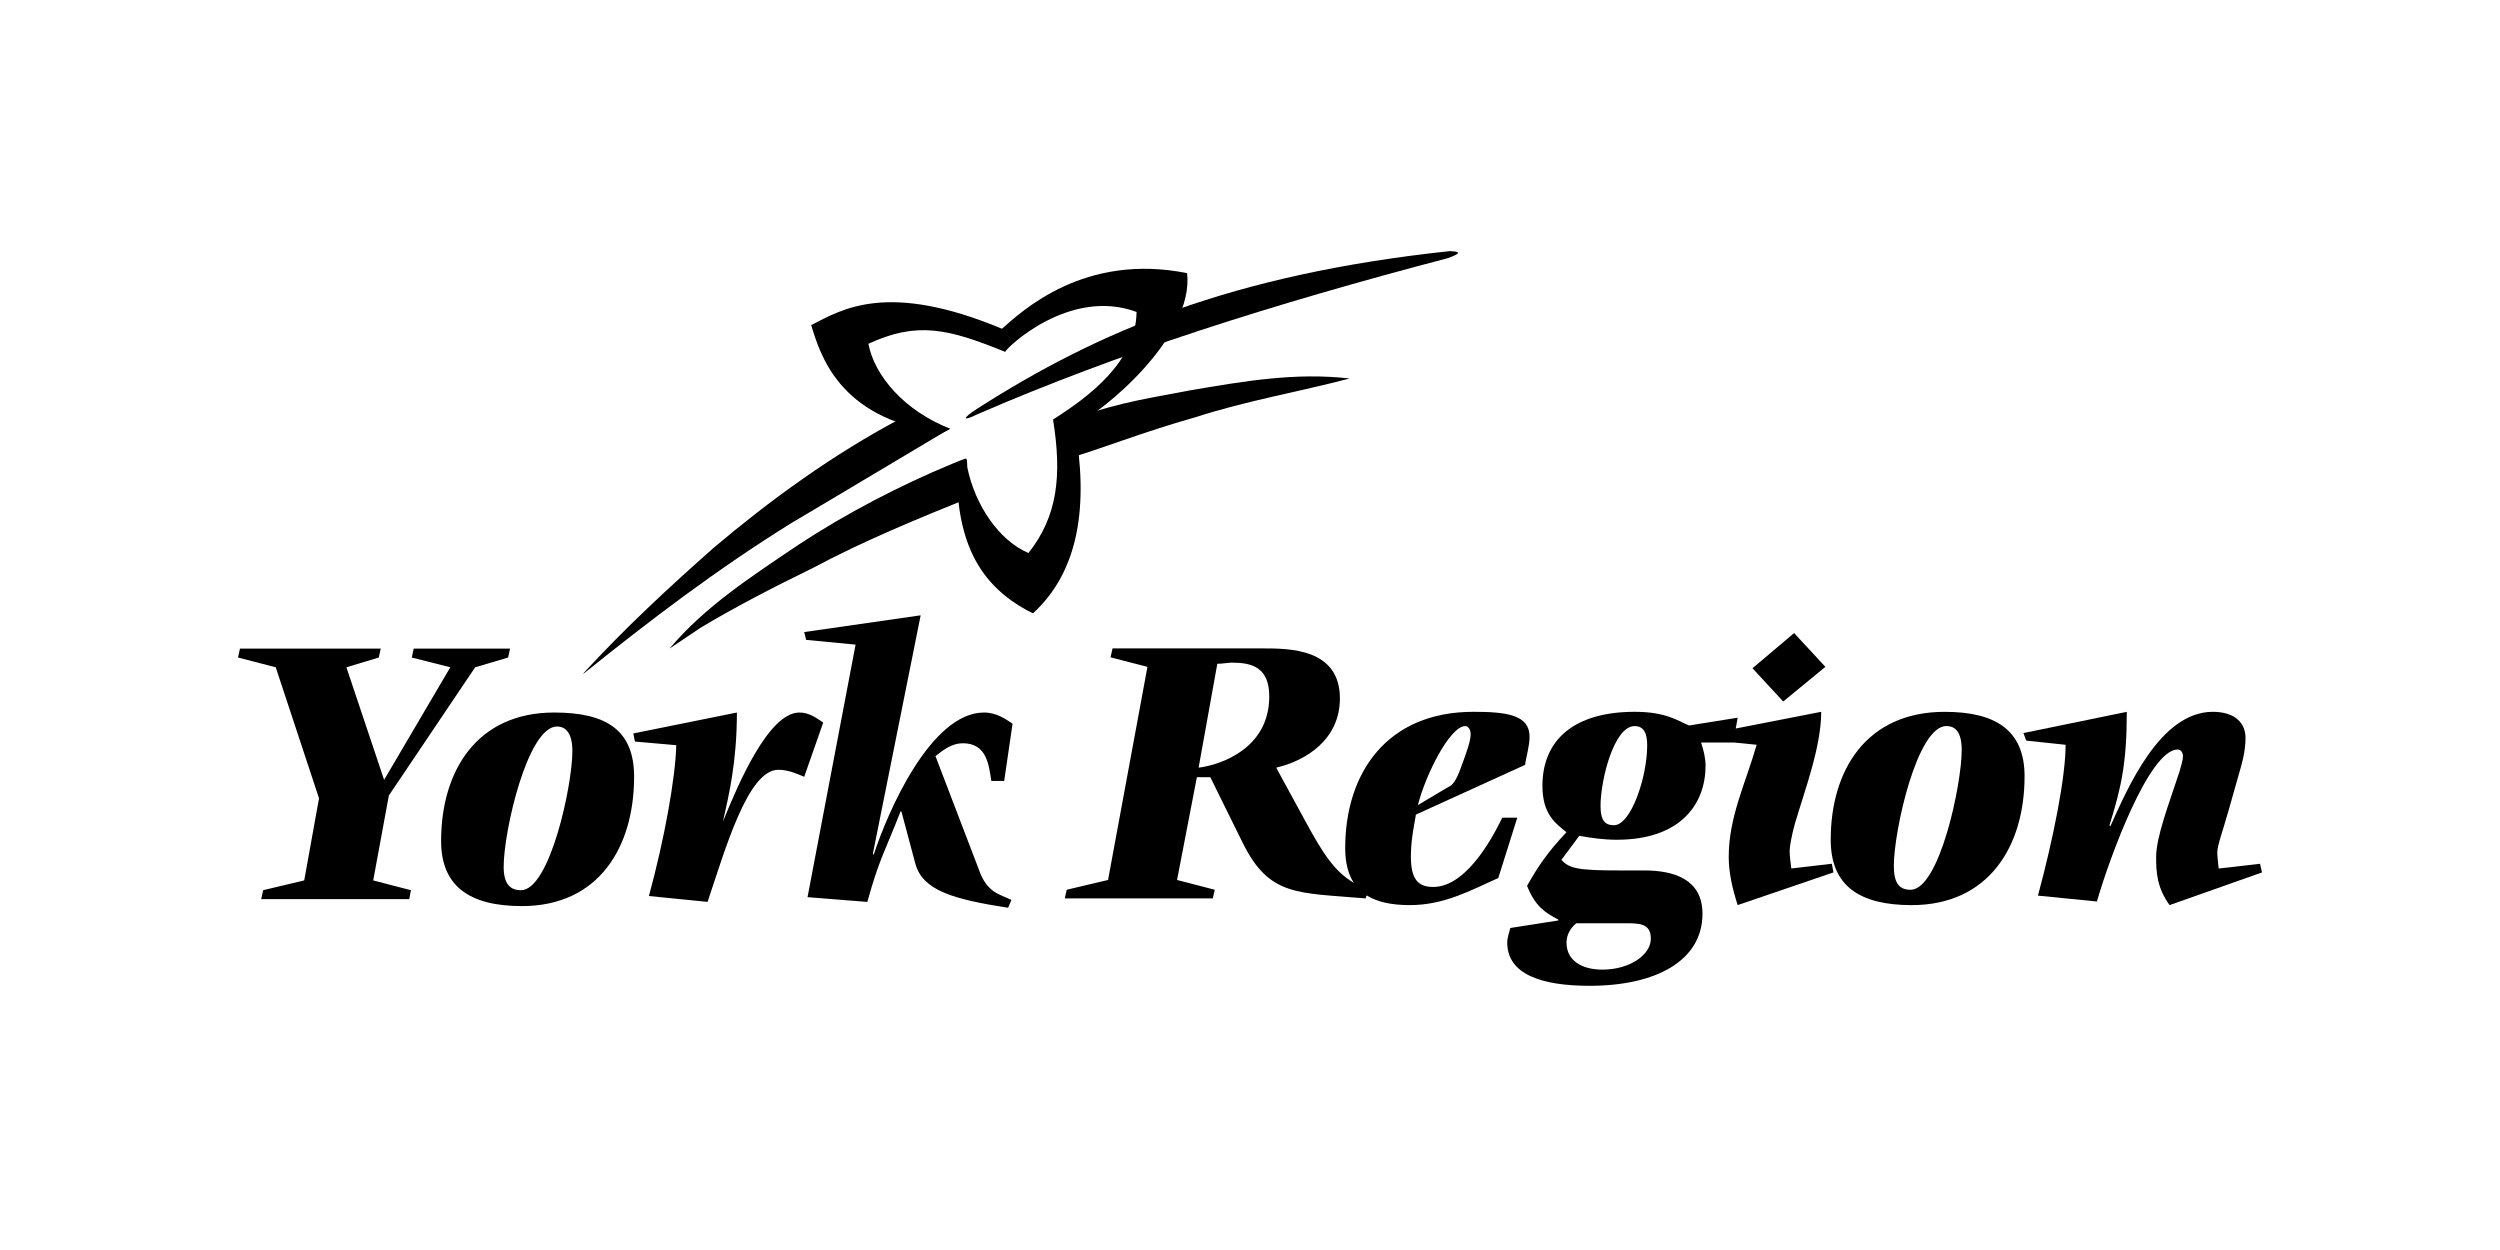 <svg xmlns="http://www.w3.org/2000/svg" id="Layer_1" data-name="Layer 1" viewBox="0 0 1200 600"><defs><style>      .cls-1 {        fill-rule: evenodd;      }    </style></defs><g id="Artwork_11" data-name="Artwork 11"><path class="cls-1" d="M279.97,323.25c19.84-21.59,40.49-40.76,62.61-60.33,26.68-22.52,56.98-44.78,90.63-62.48.4-.27,2.95-1.34,3.22-1.21,6.57,2.82,11.93,5.23,19.44,6.57h0l-54.43,32.45-21.45,12.74h0c-36.07,22.39-68.24,46.93-99.75,72.27h-.27Z"></path><path class="cls-1" d="M321.4,311.31c17.03-20.25,39.28-34.59,61.94-49.88,22.39-14.75,48.53-28.42,73.87-38.88h0l3.75-1.47,4.83,17.3-.4.54h0c-24.53,9.92-50.81,20.65-75.62,33.92-17.97,8.71-38.35,19.31-53.63,28.56h0l-14.75,9.92h0Z"></path><path class="cls-1" d="M647.86,181.67c-26.14-2.95-50.28,1.21-76.96,5.76-26.41,4.96-38.34,6.7-63.82,16.63h0l3.62,16.62h0c18.1-5.23,36.47-12.87,63.42-20.51,24.13-7.78,49.21-12.07,73.74-18.5h0Z"></path><path class="cls-1" d="M449.84,207.27c-47.19-6.7-56.18-37.14-60.47-51.22,14.88-7.64,36.6-21.18,91.57,1.74,9.65-8.45,39.42-36.6,88.89-26.68,3.22,30.97-40.49,66.63-54.03,73.07,6.84,38.48,2.14,69.99-19.98,90.23-30.43-15.02-36.74-40.76-36.74-72.4,1.21-.67,2.55-1.34,4.42-1.88.94-.27.67,3.22.8,4.16,3.62,17.97,15.15,35.13,29.36,41.16,14.08-17.83,16.09-37.27,11.8-64.09,17.56-11.13,39.82-27.89,40.09-51.62-32.31-12.07-63.02,17.7-63.02,19.17-27.35-11.13-42.23-14.75-65.7-3.89,2.95,15.42,17.3,32.18,39.28,40.76,0,0-1.61,1.07-4.02,2.01-.13,0-1.88-.54-2.28-.54h0Z"></path><path class="cls-1" d="M468.88,198.96c-5.77,2.95-8.18,2.68,0-2.68,58.05-37.14,122.01-64.49,226.99-75.75,8.18.27,1.47,2.41-.81,3.35-84.2,22.12-157.94,45.45-226.18,75.08h0Z"></path><path class="cls-1" d="M125.38,431.58h71.06l.8-4.29-18.1-4.69,7.51-40.76,41.43-61.54,15.82-4.69.94-4.29h-46.25l-.94,4.29,18.5,4.69-31.78,54.03-18.1-54.03,15.55-4.69.94-4.29h-67.57l-.94,4.29,18.1,4.69,20.78,62.88-7.11,39.42-19.71,4.69-.94,4.29h0ZM250.47,434.93c37.14,0,53.9-28.56,53.9-62.08,0-22.26-13.14-30.84-38.34-30.84-37.14,0-54.3,28.02-54.3,61.67,0,21.72,13.68,31.24,38.75,31.24h0ZM241.76,416.03c0-17.16,11.53-67.31,25.61-67.31,4.29,0,7.37,3.35,7.37,11.8,0,16.62-10.86,66.77-24.67,66.77-5.23,0-8.31-2.95-8.31-11.26h0ZM339.63,432.92c8.45-25.07,19.31-63.42,33.92-63.42,4.96,0,8.85,1.88,12.47,3.35h0l9.12-26.01h0c-2.95-2.01-6.57-4.83-11.4-4.83-14.88,0-29.5,34.59-36.6,52.02h0v-.27h0c2.68-11.93,6.57-28.02,6.57-51.75h0l-49.74,10.05.8,3.89,19.84,1.74h0c-.4,15.69-5.63,44.91-13.14,72.4h0l28.15,2.81h0ZM387.63,430.64l28.69,2.28h0c5.77-20.78,8.04-23.19,15.95-43.44h.4l6.7,25.07h0c3.49,12.74,17.7,17.03,44.51,21.18h0l1.61-3.75h0c-5.63-2.82-11.8-3.35-15.69-14.75h0l-20.78-54.3h0c4.02-3.22,8.04-6.17,13.14-6.17,11.53,0,12.47,10.46,13.68,18.1h6.17l4.02-27.49h0c-3.08-2.01-7.51-5.36-13.68-5.36-25.61,0-46.39,48-52.96,68.24h0l-.4-.54,22.93-114.36-55.91,8.04.94,3.75,23.73,2.28-23.06,121.2h0Z"></path><g><path class="cls-1" d="M1084.81,414.61l-19.84,2.28c-.27-2.82-.67-5.5-.67-7.78,0-3.22,2.41-9.52,5.5-20.38l4.29-15.15c1.88-6.57,3.76-12.47,3.76-19.44s-4.96-12.47-15.69-12.47c-25.48,0-41.03,37-49.21,54.97l-.4-.53c5.63-17.97,8.31-29.9,8.31-54.43l-49.61,10.19,1.34,3.62,18.9,2.01c0,15.55-5.9,45.05-13.27,72.4l28.29,2.82c6.03-20.92,25.07-72.94,38.75-72.94,1.74,0,2.55,1.74,2.55,3.08,0,2.28-.94,4.69-1.61,7.37-5.23,15.96-11.26,31.51-11.26,41.16,0,7.37.4,14.62,6.44,23.06l44.38-15.69-.94-4.16Z"></path><path class="cls-1" d="M859.83,416.89c-.4-3.22-.8-5.9-.8-8.72,0-1.88,1.21-8.31,2.55-12.87,4.56-15.69,12.6-36.6,12.6-53.63l-41.02,8.02.93-5.2-23.33,3.75c-5.5-2.28-10.99-6.57-26.15-6.57-28.42,0-44.24,13.01-44.24,35.53,0,13.81,6.44,18.1,11.53,22.26-9.39,10.05-13.41,16.09-18.91,25.74,3.89,9.79,8.58,12.87,15.02,16.22v.4l-23.06,3.62c-.54,2.28-1.48,4.69-1.48,6.97,0,15.28,16.49,20.78,39.55,20.78,31.91,0,54.17-12.07,54.17-34.59,0-16.63-13.81-20.78-27.89-20.78h-11.53c-20.51,0-24.53-.94-28.29-5.09l8.58-11.53c5.9,1.07,11.93,1.88,17.97,1.88,30.97,0,42.64-17.43,42.64-35.53,0-3.62-.94-7.51-2.15-11.13h15.42v-.05s11.26,1.12,11.26,1.12c-5.23,18.37-13.41,34.46-13.41,53.9,0,7.37,1.74,15.15,4.29,23.06l45.99-15.69-.8-4.16-19.44,2.28ZM756.6,443.17h23.73c6.44,0,12.07,0,12.07,7.37,0,7.91-10.32,14.88-23.19,14.88-9.92,0-17.29-4.29-17.29-13,0-3.62,1.88-6.97,4.69-9.25ZM774.7,396.11c-4.29,0-6.44-2.28-6.44-9.25,0-12.47,6.44-38.34,16.36-38.34,4.69,0,6.03,3.89,6.03,9.25,0,15.28-7.78,38.34-15.95,38.34Z"></path><path class="cls-1" d="M933.44,341.68c-37.41,0-54.7,27.75-54.7,61.41,0,22.12,13.81,31.37,38.88,31.37,36.87,0,54.17-28.16,54.17-61.81,0-22.12-13.81-30.97-38.34-30.97ZM917.08,427.08c-5.23,0-8.04-2.81-8.04-11.53,0-16.62,11.13-67.04,25.21-67.04,4.29,0,7.37,2.81,7.37,11.53,0,16.63-10.73,67.04-24.53,67.04Z"></path><path class="cls-1" d="M721.07,392.49c-2.68,5.5-15.96,33.25-33.12,33.25-7.37,0-10.73-3.76-10.73-14.75,0-8.72,2.15-17.7,2.41-19.98l52.42-23.87c.54-4.29,2.14-8.85,2.14-13.54,0-10.46-10.99-11.93-26.95-11.93-41.3,0-61.54,29.09-61.54,65.43,0,7,1.41,12.48,4.13,16.66-9.15-5.36-14.76-13.87-23.44-29.93l-13.81-25.34c14.21-3.35,30.57-13.41,30.57-33.25,0-24-24.27-24-37.01-24h-72.13l-.94,4.29,17.7,4.56-18.91,102.3-19.84,4.69-.94,4.16h71.06l.94-4.16-18.1-4.69,9.52-49.34h6.44l15.69,31.78c12.74,25.47,25.88,23.6,58.86,26.41l.51-1.44c5.08,3.19,12,4.66,20.67,4.66,16.36,0,28.82-6.84,42.5-13.01l9.12-28.96h-7.24ZM703.37,348.51c1.21,0,2.55,1.47,2.55,3.89,0,3.62-2.41,9.79-4.69,16.09-2.28,6.43-4.29,8.71-6.03,9.25l-14.62,8.71c3.76-14.75,15.42-37.94,22.79-37.94ZM575.33,368.49l8.98-49.88c2.68,0,4.83-.54,6.97-.54,9.38,0,17.96,2.01,17.96,16.22,0,24.94-23.19,32.85-33.92,34.19Z"></path><polygon class="cls-1" points="876.19 320.09 861.17 303.87 841.2 320.76 855.94 336.72 876.19 320.09"></polygon></g></g></svg>